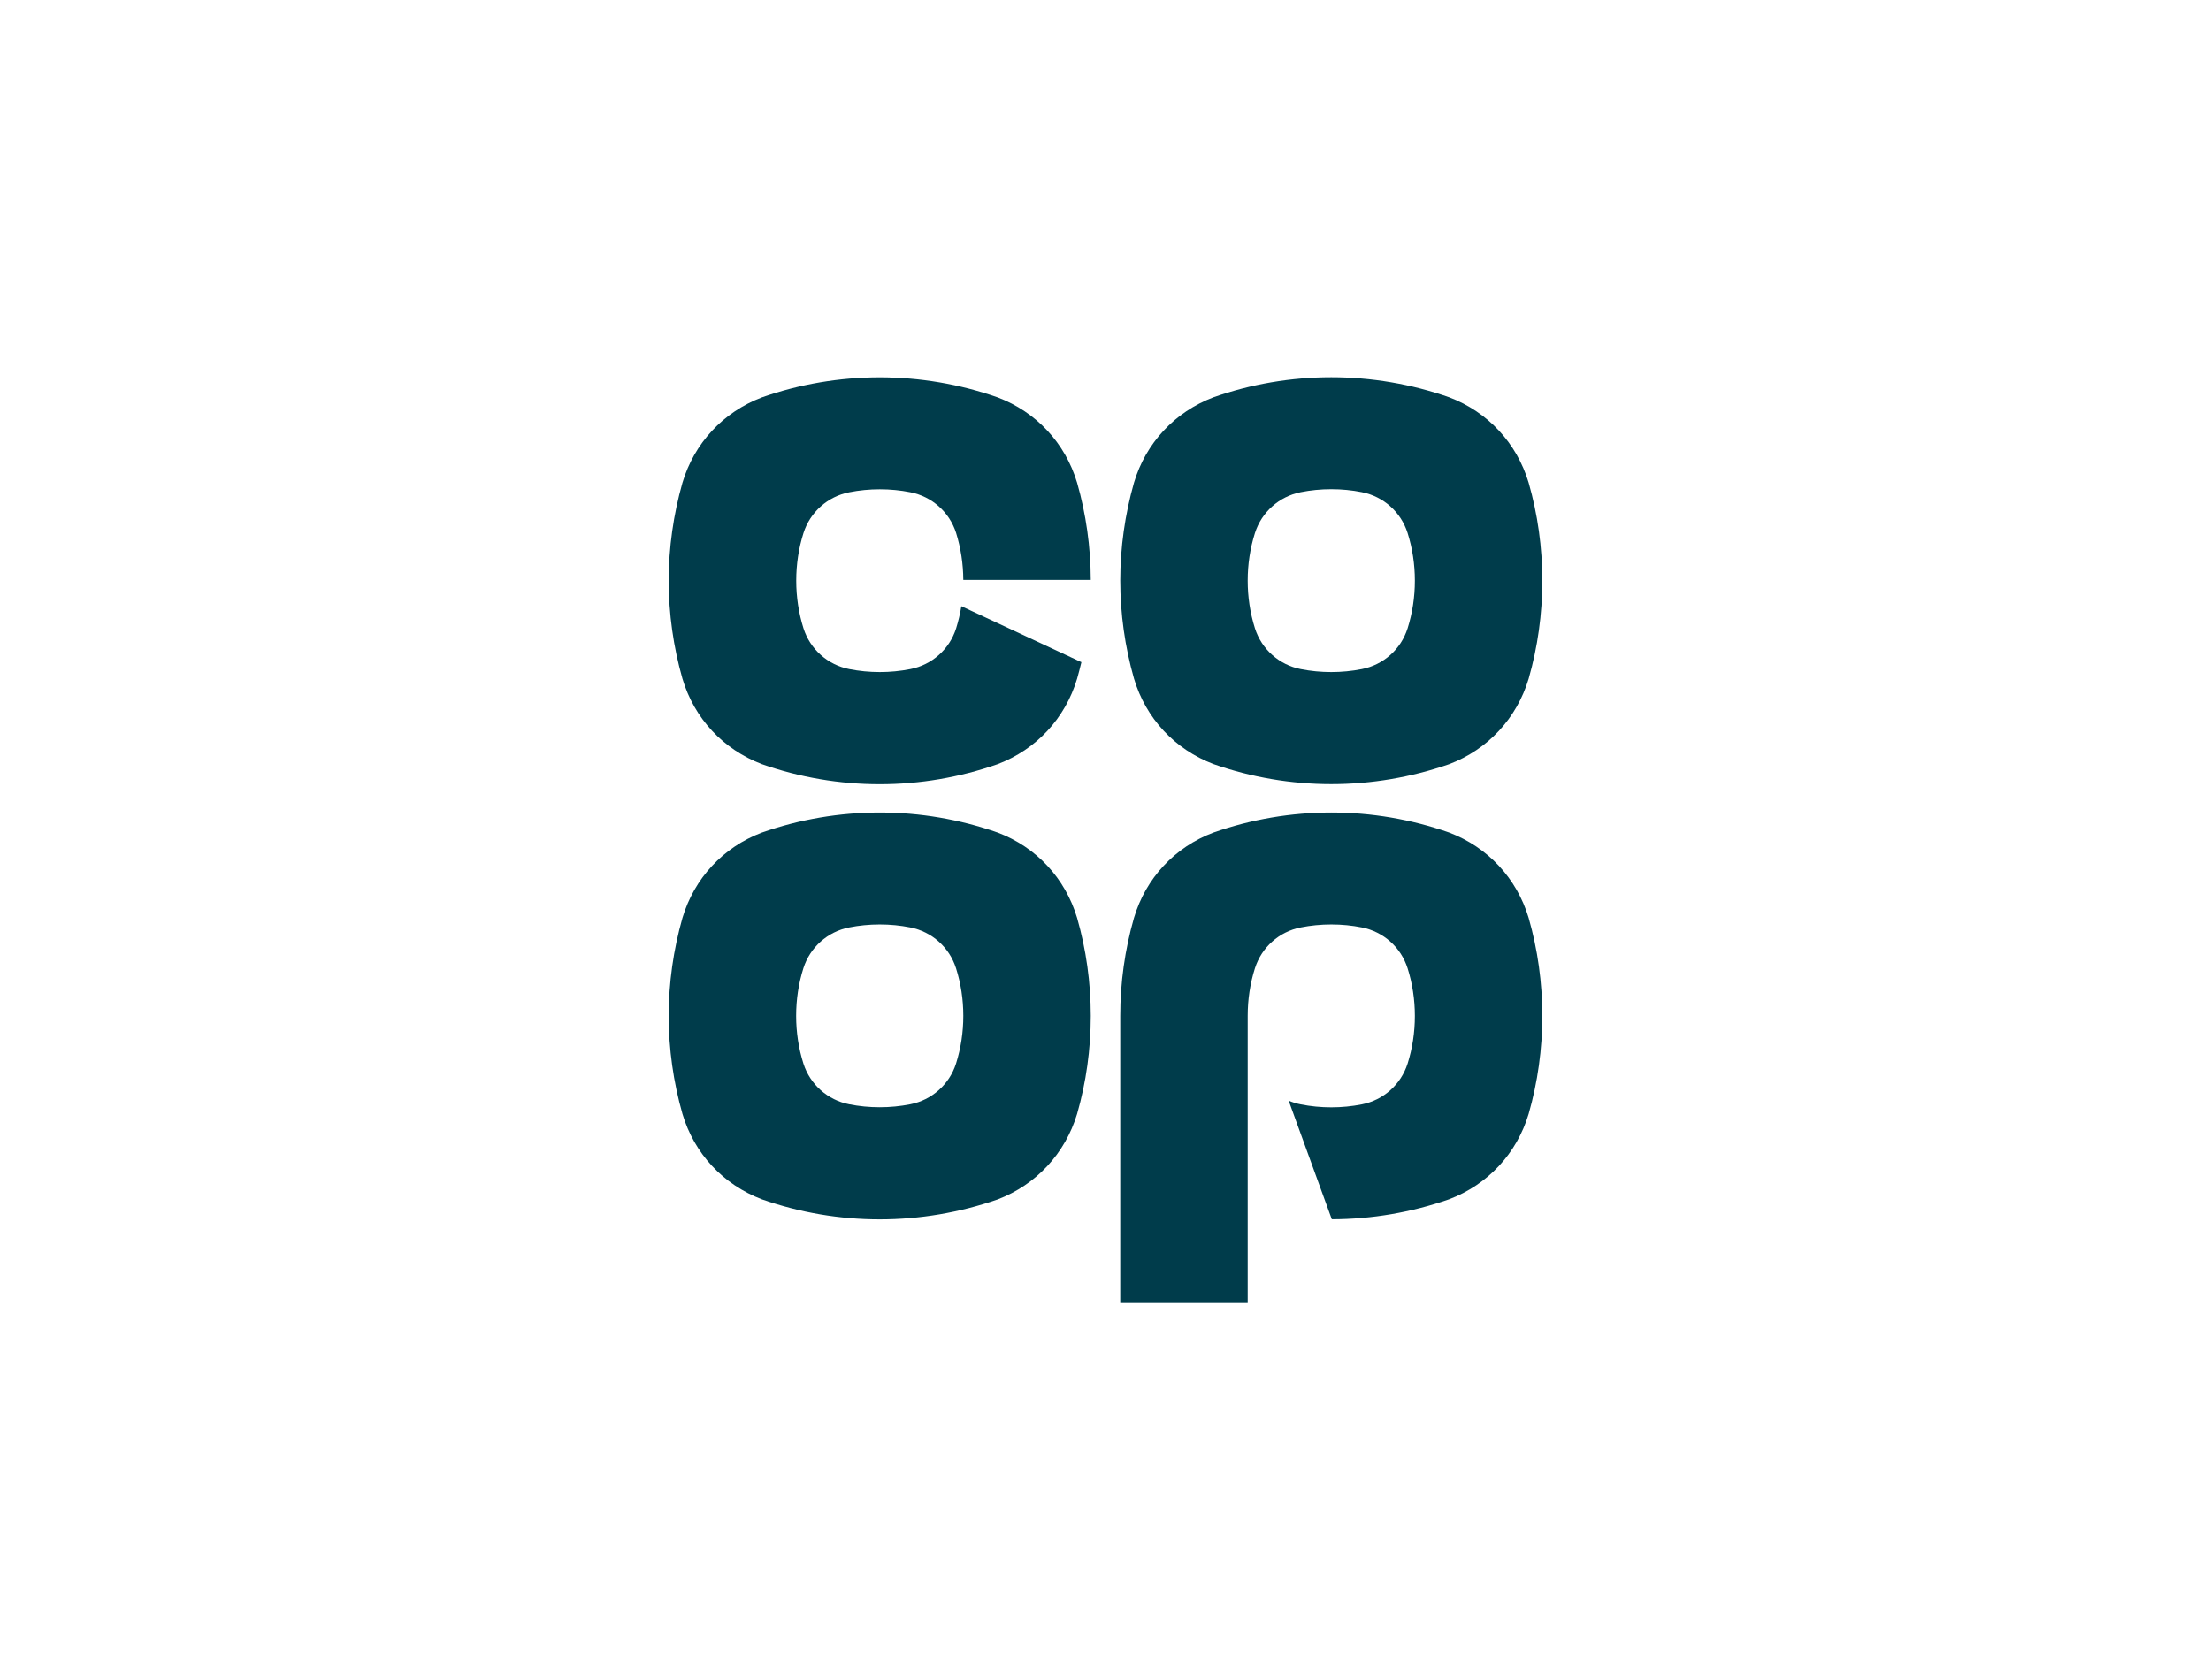 <?xml version="1.0" encoding="utf-8"?>
<!-- Generator: Adobe Illustrator 25.2.3, SVG Export Plug-In . SVG Version: 6.00 Build 0)  -->
<svg version="1.1" xmlns="http://www.w3.org/2000/svg" xmlns:xlink="http://www.w3.org/1999/xlink" x="0px" y="0px"
	 viewBox="0 0 246 187" style="enable-background:new 0 0 246 187;" xml:space="preserve">
<style type="text/css">
	.st0{fill:none;stroke:#003C4B;stroke-width:3.082;stroke-miterlimit:34.145;}
	.st1{fill:#003C4B;}
	.st2{fill:none;}
	.st3{fill-rule:evenodd;clip-rule:evenodd;fill:#003C4B;}
	.st4{filter:url(#Adobe_OpacityMaskFilter);}
	.st5{fill-rule:evenodd;clip-rule:evenodd;fill:#FFFFFF;}
	.st6{mask:url(#b_2_);fill-rule:evenodd;clip-rule:evenodd;fill:#003C4B;}
	.st7{filter:url(#Adobe_OpacityMaskFilter_1_);}
	.st8{mask:url(#d_2_);fill-rule:evenodd;clip-rule:evenodd;fill:#003C4B;}
	.st9{fill:#33636F;}
	.st10{fill:#4C7681;}
</style>
<g id="Logos">
	<g>
		<path class="st1" d="M126.17,102.14c-1.02,3.56-1.53,7.22-1.53,10.91v31.96h14.18v-31.96c0-1.82,0.27-3.61,0.81-5.31
			c0.74-2.32,2.69-4.06,5.09-4.53c1.1-0.22,2.25-0.33,3.4-0.33c1.16,0,2.3,0.11,3.4,0.33c2.4,0.47,4.35,2.21,5.09,4.54
			c0.54,1.71,0.81,3.5,0.81,5.31c0,1.81-0.27,3.6-0.81,5.31c-0.74,2.32-2.69,4.06-5.09,4.53c-1.11,0.22-2.26,0.33-3.4,0.33
			c-1.15,0-2.29-0.11-3.4-0.33c-0.47-0.09-0.91-0.23-1.34-0.41l4.8,13.2c4.45-0.01,8.84-0.76,13.06-2.23
			c4.3-1.63,7.52-5.09,8.84-9.5c1.01-3.53,1.52-7.2,1.52-10.91c0-3.71-0.51-7.38-1.52-10.9c-1.32-4.41-4.55-7.87-8.84-9.5
			c-4.24-1.48-8.65-2.23-13.12-2.23c-4.47,0-8.88,0.75-13.11,2.23C130.7,94.27,127.48,97.74,126.17,102.14 M107.18,64.54h14.18
			c-0.01-3.68-0.52-7.32-1.52-10.82c-1.32-4.41-4.54-7.87-8.84-9.5c-4.24-1.48-8.65-2.23-13.12-2.23c-4.47,0-8.88,0.75-13.11,2.23
			c-4.31,1.64-7.53,5.1-8.84,9.5c-1.01,3.56-1.53,7.23-1.53,10.9c0,3.68,0.52,7.36,1.53,10.91c1.31,4.41,4.53,7.87,8.84,9.51
			c4.23,1.48,8.64,2.23,13.11,2.23c4.46,0,8.88-0.75,13.12-2.23c4.3-1.63,7.52-5.1,8.84-9.51c0.17-0.6,0.33-1.22,0.48-1.84
			l-13.36-6.23c-0.13,0.84-0.33,1.66-0.58,2.47c-0.74,2.33-2.69,4.06-5.09,4.53c-1.11,0.22-2.26,0.33-3.4,0.33
			c-1.15,0-2.29-0.11-3.4-0.33c-2.4-0.47-4.35-2.21-5.09-4.53c-0.54-1.71-0.81-3.5-0.81-5.31c0-1.82,0.27-3.61,0.81-5.31
			c0.74-2.32,2.69-4.06,5.09-4.53c1.1-0.22,2.25-0.33,3.4-0.33c1.16,0,2.3,0.11,3.4,0.33c2.4,0.47,4.35,2.21,5.09,4.53
			C106.9,60.99,107.17,62.75,107.18,64.54 M107.18,113.05c0,1.81-0.27,3.6-0.81,5.31c-0.74,2.32-2.69,4.06-5.09,4.53
			c-1.11,0.22-2.26,0.33-3.4,0.33c-1.15,0-2.29-0.11-3.4-0.33c-2.4-0.47-4.35-2.21-5.09-4.53c-0.54-1.71-0.81-3.49-0.81-5.31
			s0.27-3.61,0.81-5.31c0.74-2.32,2.69-4.06,5.09-4.53c1.1-0.22,2.25-0.33,3.4-0.33c1.16,0,2.3,0.11,3.4,0.33
			c2.4,0.47,4.35,2.21,5.09,4.54C106.91,109.45,107.18,111.24,107.18,113.05 M119.84,123.96c1.01-3.53,1.52-7.2,1.52-10.91
			c0-3.71-0.51-7.38-1.52-10.9c-1.32-4.41-4.54-7.88-8.84-9.5c-4.24-1.48-8.65-2.23-13.12-2.23c-4.47,0-8.88,0.75-13.11,2.23
			c-4.31,1.63-7.53,5.1-8.84,9.5c-1.01,3.56-1.53,7.22-1.53,10.9c0,3.69,0.52,7.36,1.53,10.91c1.31,4.41,4.53,7.87,8.84,9.51
			c4.23,1.48,8.64,2.23,13.11,2.23c4.46,0,8.88-0.75,13.12-2.22C115.29,131.84,118.51,128.37,119.84,123.96 M157.42,64.62
			c0,1.81-0.27,3.6-0.81,5.31c-0.74,2.33-2.69,4.06-5.09,4.53c-1.11,0.22-2.26,0.33-3.4,0.33c-1.15,0-2.29-0.11-3.4-0.33
			c-2.4-0.47-4.35-2.21-5.09-4.53c-0.54-1.71-0.81-3.5-0.81-5.31c0-1.82,0.27-3.61,0.81-5.31c0.74-2.32,2.69-4.06,5.09-4.54
			c1.1-0.22,2.25-0.33,3.4-0.33c1.16,0,2.3,0.11,3.4,0.33c2.4,0.47,4.35,2.21,5.09,4.54C157.15,61.02,157.42,62.81,157.42,64.62
			 M170.08,75.53c1.01-3.53,1.52-7.2,1.52-10.91c0-3.71-0.51-7.38-1.52-10.9c-1.32-4.41-4.54-7.88-8.84-9.51
			c-4.24-1.48-8.65-2.23-13.12-2.23c-4.47,0-8.88,0.75-13.11,2.23c-4.31,1.64-7.53,5.1-8.84,9.5c-1.01,3.56-1.53,7.22-1.53,10.9
			c0,3.69,0.52,7.36,1.53,10.91c1.31,4.41,4.53,7.87,8.84,9.51c4.23,1.48,8.64,2.23,13.11,2.23c4.46,0,8.88-0.75,13.12-2.22
			C165.54,83.41,168.76,79.94,170.08,75.53"/>
	</g>
</g>
<g id="Ebene_1">
</g>
<g id="new_x5F_gradient">
</g>
</svg>
